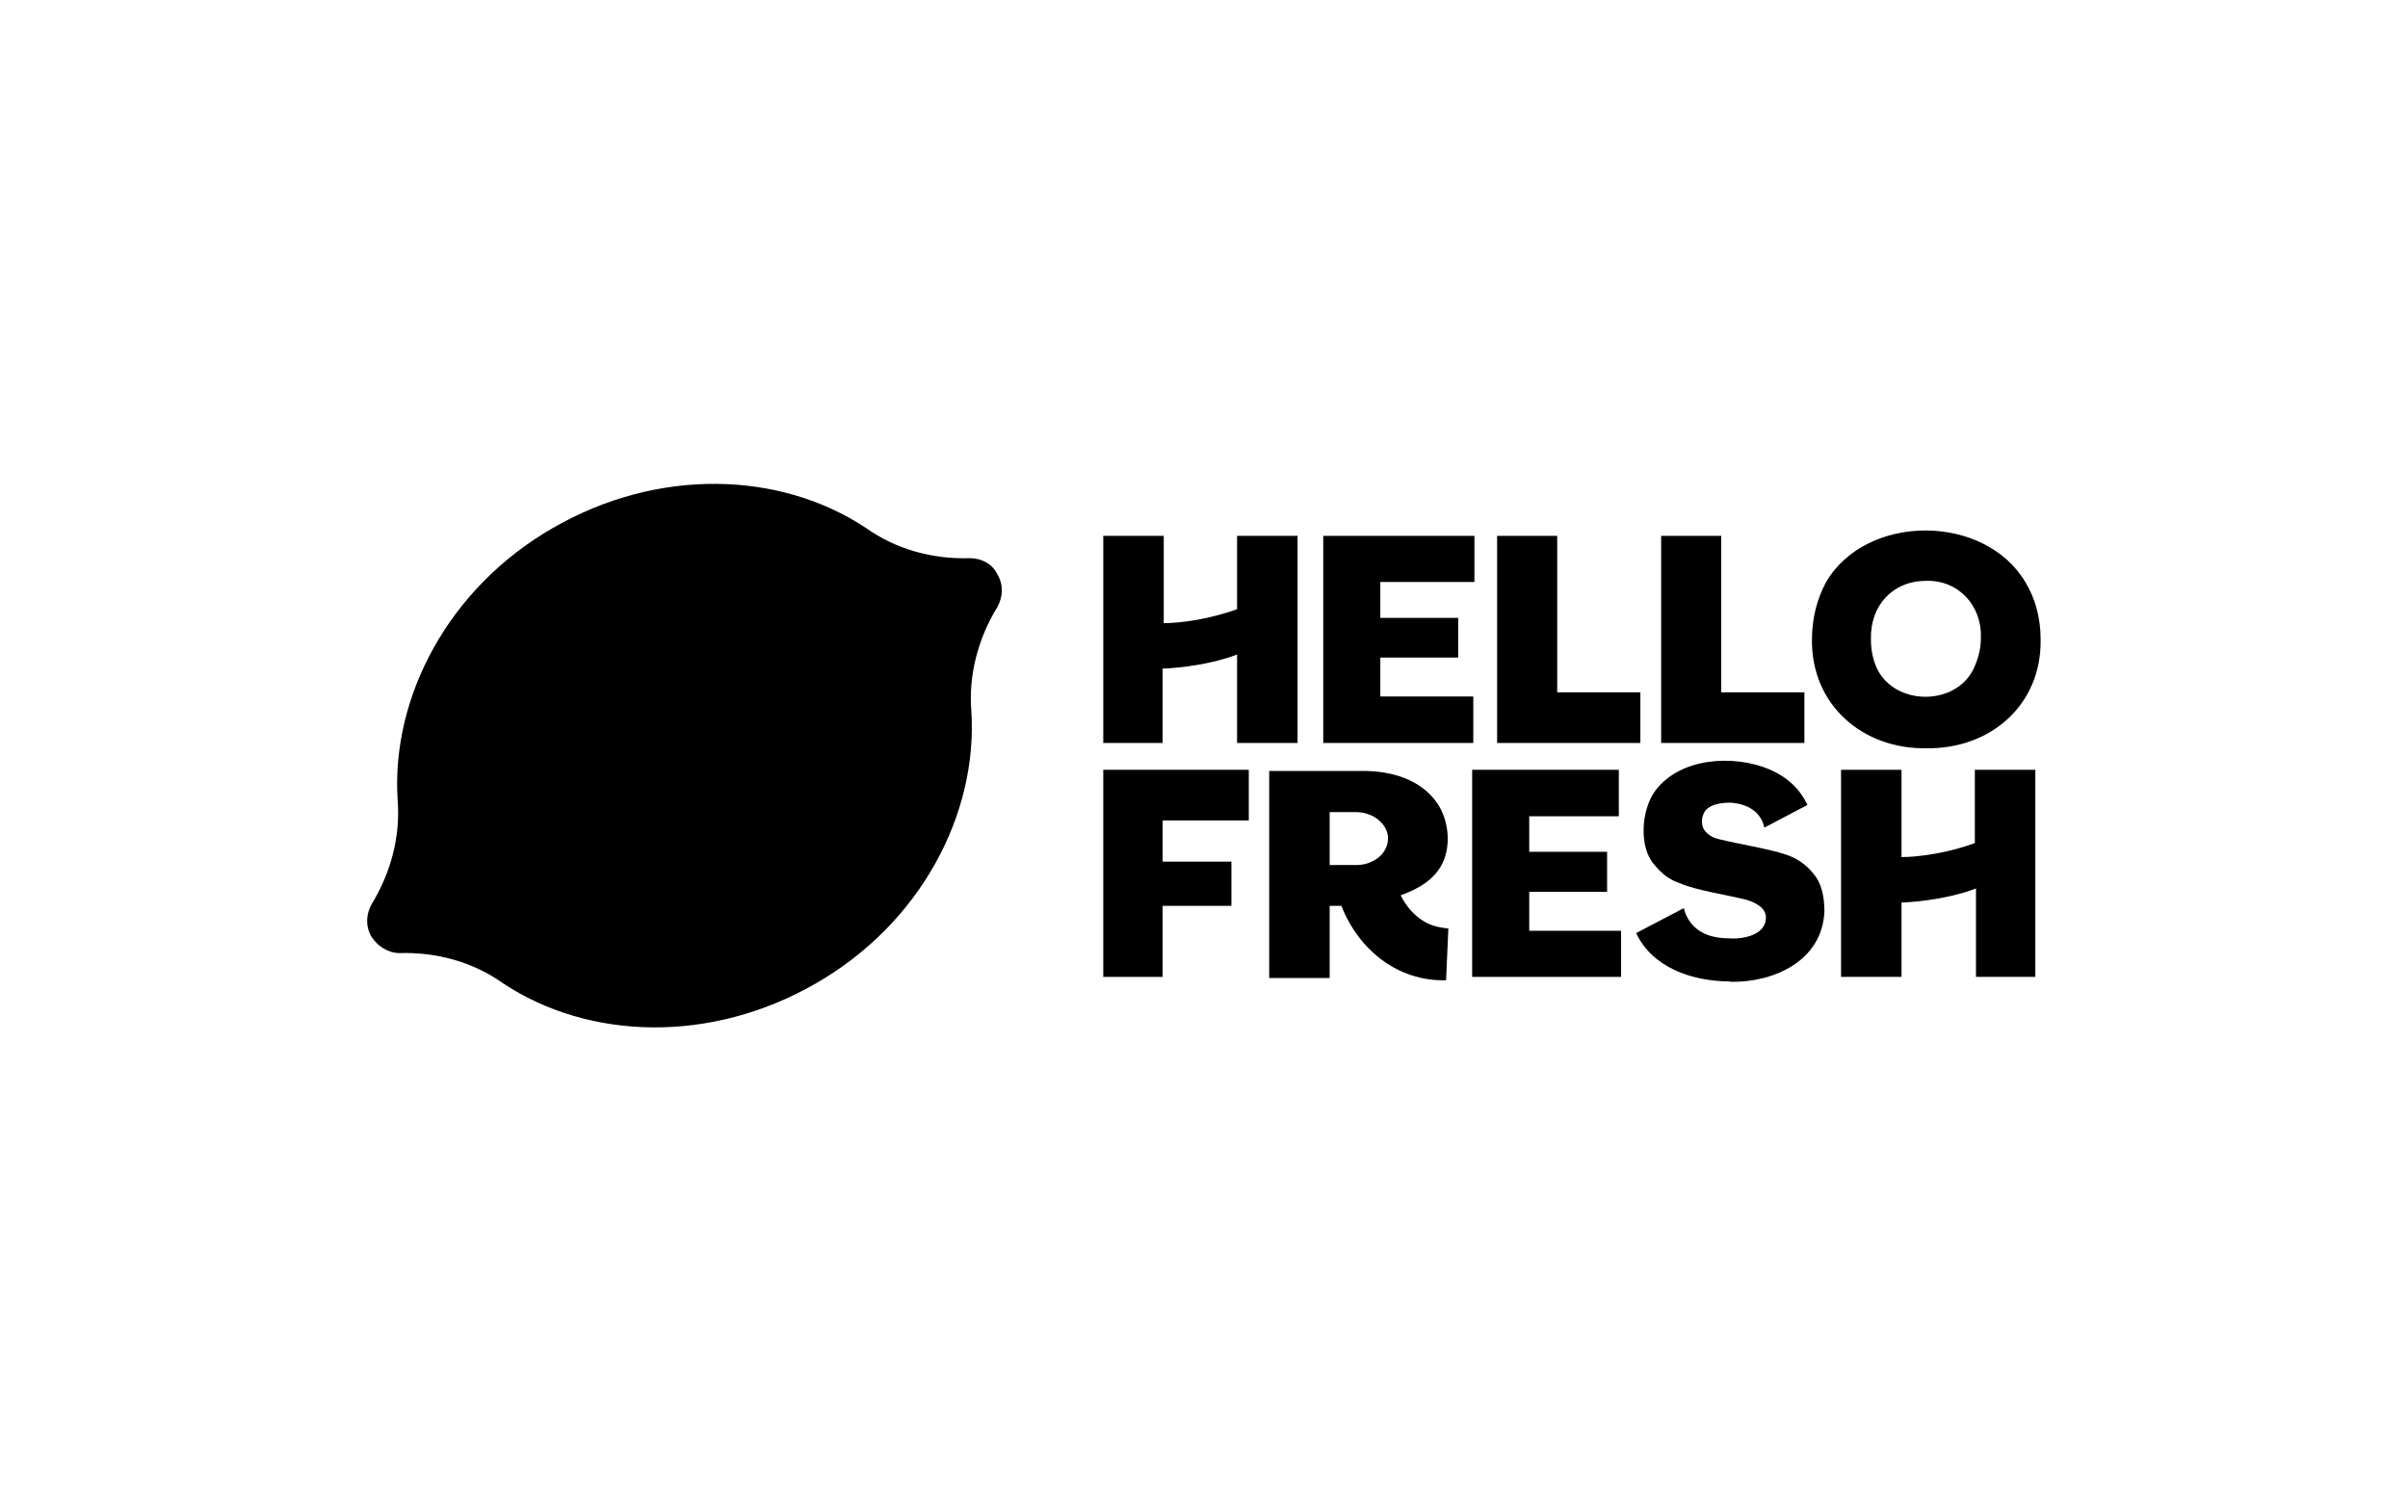 <?xml version="1.0" encoding="UTF-8"?>
<svg id="Laag_1" data-name="Laag 1" xmlns="http://www.w3.org/2000/svg" viewBox="0 0 63.71 40">
  <path d="M26.39,15.2c.17.29.14.6,0,.86h0c-.51.83-.77,1.8-.69,2.77h0c.17,2.71-1.34,5.6-4.11,7.19-2.77,1.6-6,1.51-8.28,0h0c-.8-.57-1.77-.83-2.74-.8-.29,0-.57-.17-.74-.43-.17-.29-.14-.6,0-.86.51-.83.77-1.8.69-2.77h0c-.17-2.71,1.34-5.6,4.11-7.19,2.77-1.6,6-1.51,8.28,0h0c.8.57,1.77.83,2.74.8.31,0,.6.14.74.43"/>
  <polygon points="38.95 25.85 38.95 20.37 42.83 20.37 42.83 21.6 40.46 21.6 40.46 22.54 42.52 22.54 42.52 23.6 40.46 23.6 40.46 24.63 42.89 24.63 42.89 25.85 38.95 25.85"/>
  <path d="M52.28,25.85v-2.34c-.89.34-1.94.37-1.91.37h-.06v1.97h-1.6v-5.48h1.6v2.31c.06,0,.91,0,1.94-.37v-1.94h1.6v5.48s-1.57,0-1.57,0Z"/>
  <polygon points="29.19 25.85 29.19 20.37 33.04 20.37 33.04 21.71 30.76 21.71 30.76 22.8 32.58 22.8 32.58 23.97 30.76 23.97 30.76 25.85 29.19 25.85"/>
  <polygon points="35.01 19.66 35.01 14.18 39.01 14.18 39.01 15.4 36.52 15.4 36.52 16.35 38.58 16.35 38.58 17.4 36.52 17.4 36.52 18.43 38.98 18.43 38.98 19.66 35.01 19.66"/>
  <polygon points="43.95 19.66 43.95 14.18 45.54 14.18 45.54 18.32 47.74 18.32 47.74 19.66 43.95 19.66"/>
  <polygon points="39.61 19.66 39.61 14.18 41.2 14.18 41.2 18.32 43.4 18.32 43.4 19.66 39.61 19.66"/>
  <path d="M50.97,19.8c-1.68.03-3.05-1.14-3.03-2.88,0-.57.14-1.08.37-1.51,1.06-1.83,4.2-1.83,5.28,0,.26.43.4.94.4,1.51.03,1.74-1.34,2.91-3.03,2.88M50.96,15.37c-.89,0-1.48.66-1.46,1.54,0,.31.06.57.17.8.49.97,2.06.97,2.54,0,.11-.23.2-.51.2-.83.03-.86-.6-1.54-1.46-1.51"/>
  <path d="M32.73,19.66v-2.34c-.89.34-1.94.37-1.91.37h-.06v1.97h-1.57v-5.48h1.6v2.31c.06,0,.91,0,1.94-.37v-1.94h1.6v5.48s-1.6,0-1.6,0Z"/>
  <path d="M45.77,25.97c-1,0-2.06-.37-2.48-1.28l1.26-.66c.03.14.09.26.17.37.23.31.6.43,1.03.43.37.03.94-.09.97-.51.03-.29-.26-.43-.51-.51-.43-.11-1.37-.26-1.74-.43-.29-.09-.51-.26-.71-.51-.4-.46-.34-1.43.03-1.94.66-.89,2.08-.97,3.03-.57.46.2.8.51,1,.94l-1.14.6c-.09-.43-.46-.63-.89-.66-.23,0-.51.03-.66.2-.14.17-.14.46.03.6.09.09.2.14.34.17.43.11,1.34.26,1.74.4.29.09.54.26.74.51.2.23.29.57.29,1-.06,1.31-1.34,1.88-2.48,1.86"/>
  <path d="M38.26,25.94c-1.28.03-2.31-.8-2.77-1.97h-.31v1.91h-1.6v-5.48h2.48c.77,0,1.54.23,1.97.86.29.43.37,1.08.14,1.57-.2.43-.63.69-1.11.86,0,0,.23.54.77.77.14.06.31.09.49.11l-.06,1.37h0M35.18,22.89h.71c.14,0,.29-.03.4-.09.4-.17.57-.63.31-.97-.17-.23-.46-.34-.71-.34h-.71s0,1.4,0,1.4Z"/>
</svg>